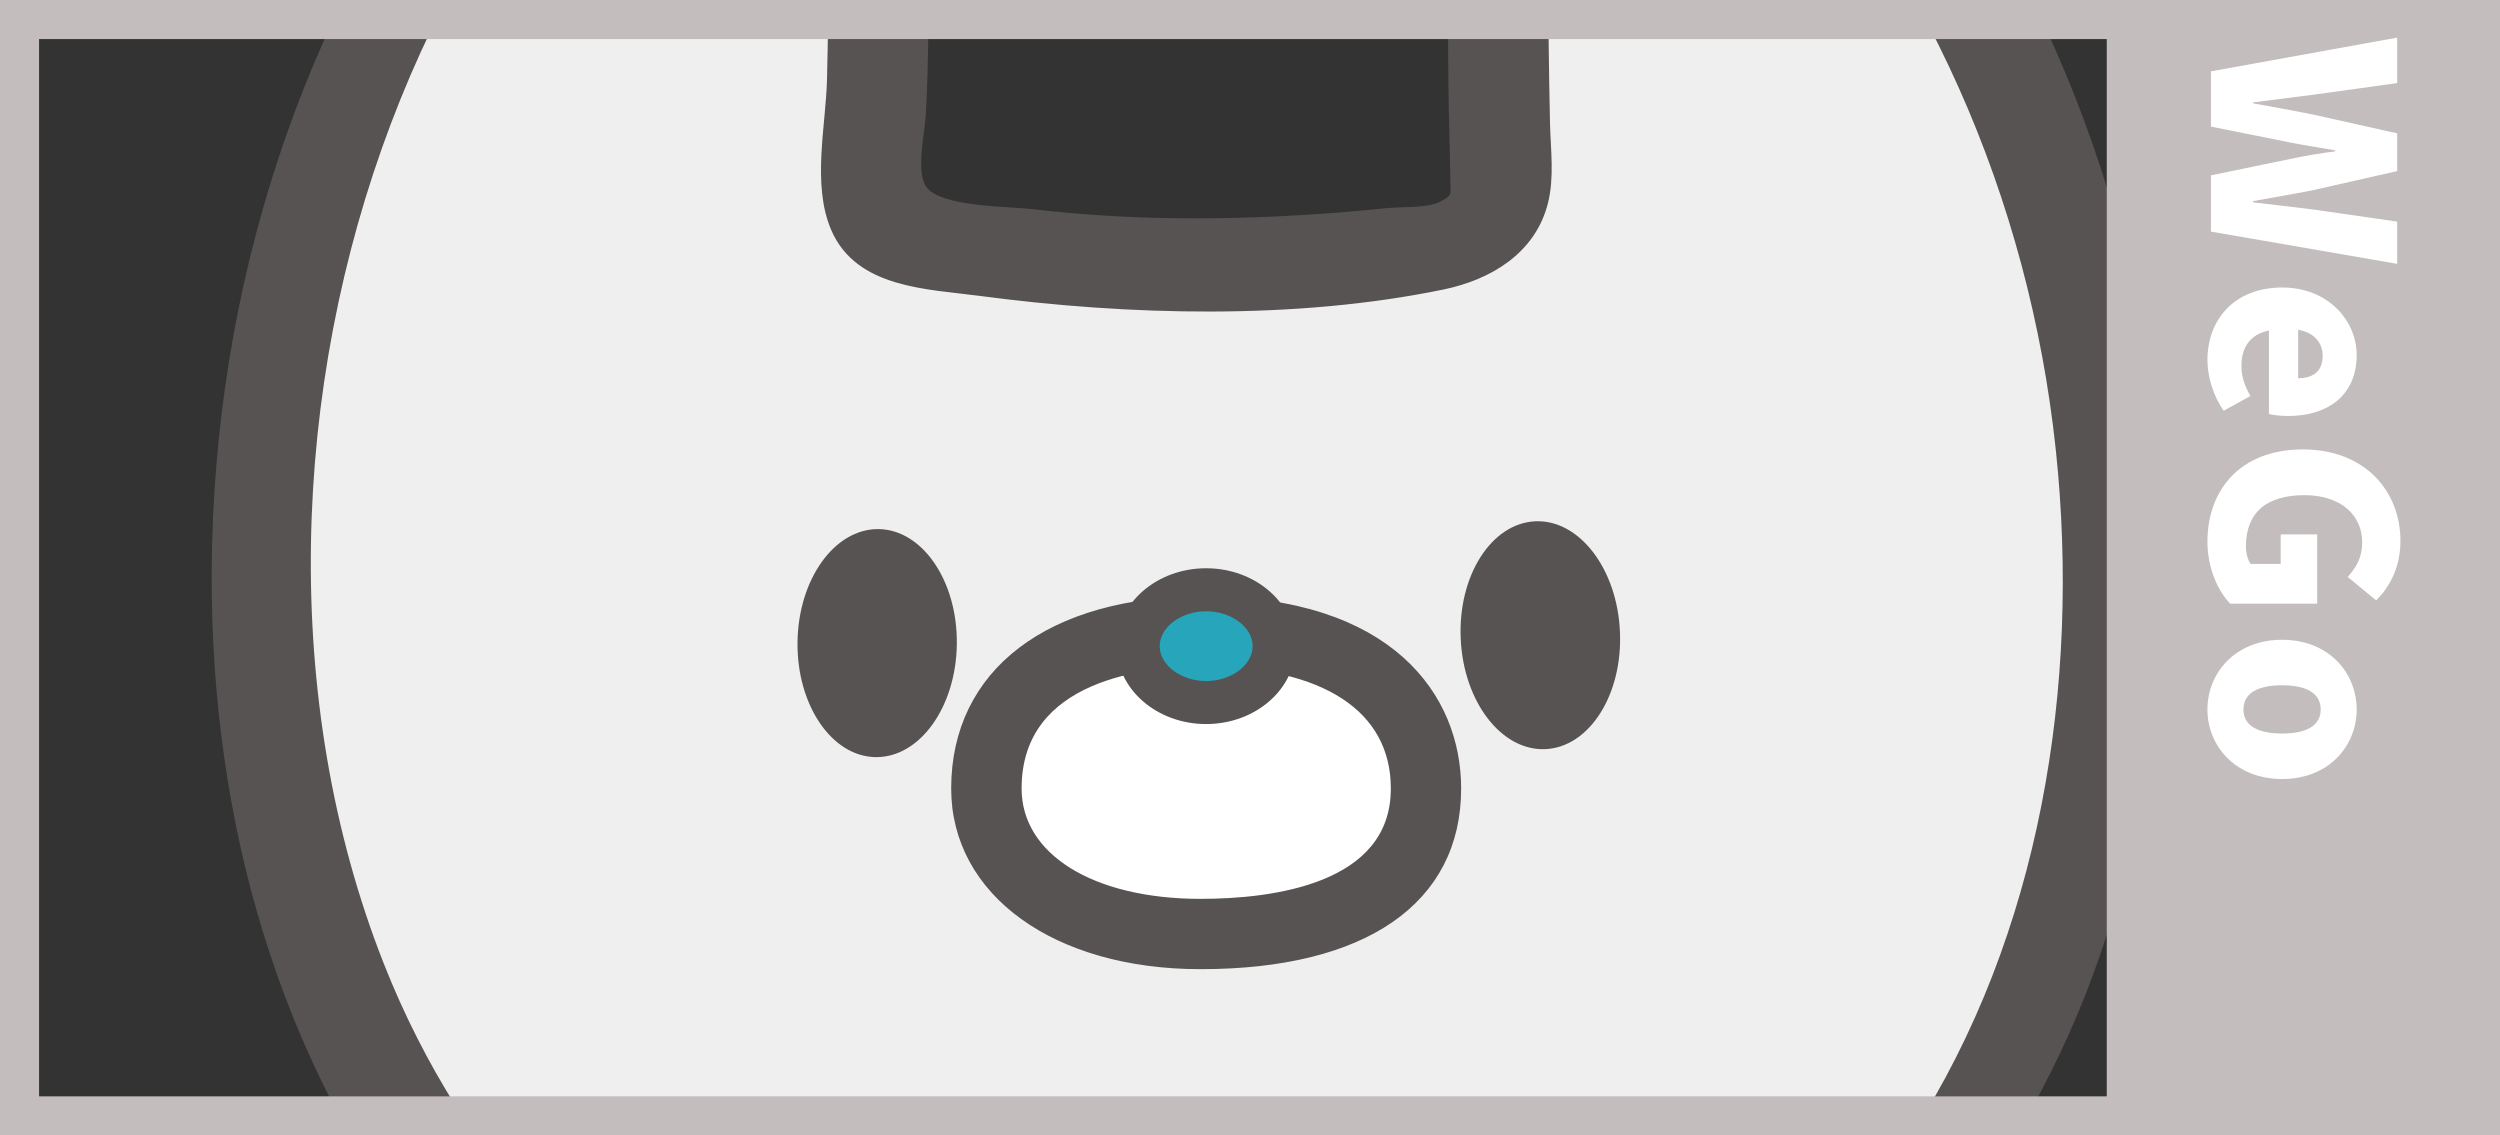 <svg width="960" height="436" viewBox="0 0 960 436" fill="none" xmlns="http://www.w3.org/2000/svg">
<rect x="0" y="0" width="960" height="436" fill="#333333" stroke="none"/>
<mask id="mask0_2016_78" style="mask-type:alpha" maskUnits="userSpaceOnUse" x="0" y="0" width="960" height="430">
<rect width="960" height="430" fill="#D9D9D9"/>
</mask>
<g mask="url(#mask0_2016_78)">
<path d="M336.854 -160.282V-34.399C336.854 -7.805 337.633 18.831 336.281 45.425C335.461 61.365 330.216 87.058 351.77 91.361C415.736 104.105 481.833 103.162 546.577 95.418C563.46 93.41 576.983 88.206 576.409 69.069C574.893 17.97 575.057 -33.088 575.057 -84.228C575.057 -107.134 577.556 -131.639 575.057 -154.463C575.057 -154.463 571.615 -185.934 599.029 -169.789C720.732 -98.078 811.333 45.22 811.333 218.883C811.333 453.315 652.217 597.925 455.935 597.925C259.653 597.925 100.578 453.356 100.578 218.924C100.578 45.466 187.655 -103.651 312.432 -169.502C312.432 -169.502 336.854 -187.04 336.854 -160.241V-160.282Z" fill="#EFEFF0"/>
<path d="M319.275 -158.971C319.275 -95.783 320.832 -32.391 319.275 30.796C318.824 48.458 313.497 70.831 320.791 87.714C329.97 108.981 356.278 109.268 376.152 111.891C433.193 119.472 497.404 121.193 554.035 109.473C571.574 105.826 588.047 96.114 592.718 77.716C595.177 68.045 593.743 57.554 593.497 47.72C593.046 27.518 592.841 7.357 592.718 -12.845C592.554 -42.185 592.144 -71.607 592.923 -100.947C593.087 -107.954 597.103 -163.109 593.005 -164.79C593.087 -164.994 593.169 -165.199 593.251 -165.404C582.023 -161.183 580.466 -157.864 588.62 -155.488C591.694 -151.923 599.848 -148.644 603.782 -146.063C611.404 -141.023 618.862 -135.614 626.115 -130.041C645.333 -115.248 663.199 -98.734 679.549 -80.827C745.195 -8.993 783.591 84.927 791.992 181.43C799.9 271.949 782.69 367.877 730.812 443.809C685.696 509.823 617.55 555.268 539.857 573.462C376.152 611.776 207.57 527.485 145.735 370.541C105.7 268.876 110.085 148.32 148.481 46.941C167.453 -3.133 195.195 -50.298 231.993 -89.432C248.548 -107.052 267.029 -123.279 286.903 -137.048C296.819 -143.891 310.793 -148.808 319.562 -156.758C320.3 -157.414 321.611 -158.151 322.43 -158.561C326.528 -160.528 318.783 -163.027 319.357 -155.037C320.75 -134.958 355.704 -147.005 354.393 -165.568C351.238 -210.93 302.31 -181.672 281.863 -168.641C241.336 -142.826 206.013 -109.47 177.165 -71.074C112.871 14.446 81.728 122.094 83.04 228.472C84.228 322.474 111.806 415.493 172.658 488.31C227.977 554.489 307.842 596.655 392.83 609.235C571.246 635.706 746.794 537.319 805.35 364.558C871.078 170.693 798.425 -62.141 624.967 -174.296C608.986 -184.623 590.587 -196.711 572.147 -184.705C560.428 -177.083 556.945 -164.462 557.355 -151.185C559.403 -86.891 556.945 -22.311 558.051 42.106C558.174 50.179 558.502 58.251 558.584 66.324C558.625 74.847 560.059 75.831 553.585 79.068C548.299 81.731 538.792 80.994 532.973 81.608C522.565 82.674 512.156 83.534 501.748 84.19C466.753 86.362 431.595 86.157 396.723 82.059C386.724 80.871 361.359 81.322 354.721 73.29C349.476 66.938 353.368 51.777 353.778 44.155C355.704 9.775 354.352 -24.851 354.352 -59.272V-161.593C354.352 -183.557 319.193 -177.452 319.193 -158.971H319.275Z" fill="#565352" stroke="#565352" stroke-width="3.43" stroke-miterlimit="10"/>
<path d="M367.424 247.303C367.137 271.48 353.204 290.903 336.322 290.739C319.439 290.576 305.957 270.783 306.244 246.607C306.531 222.43 320.463 203.007 337.346 203.17C354.229 203.375 367.711 223.127 367.424 247.303Z" fill="#565352"/>
<path d="M622.058 242.55C623.164 266.686 610.338 286.888 593.455 287.666C576.573 288.445 561.985 269.472 560.919 245.296C559.813 221.16 572.639 200.958 589.522 200.179C606.404 199.401 620.992 218.373 622.058 242.55Z" fill="#565352"/>
<path d="M547.561 302.787C547.561 342.699 509.821 358.64 460.975 358.64C412.13 358.64 378.775 336.102 378.775 302.787C378.775 262.957 413.196 242.427 462.041 242.427C522.114 242.427 547.561 269.431 547.561 302.787Z" fill="white"/>
<path d="M460.975 371.015C405.287 371.015 366.399 342.945 366.399 302.787C366.399 257.917 403.033 230.093 462.041 230.093C534.202 230.093 559.936 267.669 559.936 302.787C559.936 346.141 523.876 371.015 461.016 371.015H460.975ZM462.041 254.802C440.732 254.802 391.15 259.474 391.15 302.787C391.15 328.808 419.219 346.305 461.016 346.305C488.717 346.305 535.226 340.65 535.226 302.787C535.226 272.3 508.55 254.802 462.082 254.802H462.041Z" fill="#565352" stroke="#565352" stroke-width="2.29" stroke-miterlimit="10"/>
<path d="M489.25 248.164C489.25 260.13 477.571 269.8 463.147 269.8C448.723 269.8 437.044 260.089 437.044 248.164C437.044 236.24 448.723 226.528 463.147 226.528C477.571 226.528 489.25 236.24 489.25 248.164Z" fill="#27A5BA"/>
<path d="M463.147 278.036C444.215 278.036 428.808 264.637 428.808 248.123C428.808 231.609 444.215 218.209 463.147 218.209C482.079 218.209 497.486 231.609 497.486 248.123C497.486 264.637 482.079 278.036 463.147 278.036ZM463.147 234.723C453.476 234.723 445.322 240.87 445.322 248.123C445.322 255.376 453.476 261.522 463.147 261.522C472.818 261.522 481.013 255.376 481.013 248.123C481.013 240.87 472.859 234.723 463.147 234.723Z" fill="#565352"/>
</g>
<rect x="7.5" y="7.5" width="945" height="421" stroke="#C3BDBD" stroke-width="15"/>
<rect x="809" width="151" height="430" fill="#C3BDBD"/>
<path d="M849 27.4L920.52 14.44L920.52 31.912L887.88 36.424C880.392 37.384 872.904 38.344 865.224 39.304L865.224 39.688C872.904 41.032 880.488 42.472 887.88 43.912L920.52 51.208L920.52 65.704L887.88 73.096C880.584 74.536 872.904 75.784 865.224 77.224L865.224 77.704C872.904 78.568 880.488 79.528 887.88 80.392L920.52 85.096L920.52 101.32L849 88.936L849 67.336L880.104 60.904C885.576 59.752 891.336 58.792 896.712 58.12L896.712 57.736C891.336 56.776 885.576 55.912 880.104 54.856L849 48.616L849 27.4ZM847.656 138.239C847.656 122.495 858.216 110.399 876.36 110.399C894.024 110.399 904.968 123.167 904.968 136.319C904.968 152.063 893.544 159.743 878.664 159.743C875.592 159.743 872.616 159.359 871.272 158.975L871.272 126.911C863.784 128.447 860.712 133.631 860.712 140.543C860.712 144.479 861.864 148.127 864.168 152.063L853.896 157.727C849.864 152.063 847.656 144.575 847.656 138.239ZM882.504 126.623L882.504 145.247C887.88 145.247 891.912 142.847 891.912 136.607C891.912 131.903 888.936 127.775 882.504 126.623ZM847.656 208.002C847.656 188.226 860.136 172.578 884.328 172.578C908.136 172.578 921.768 188.61 921.768 207.714C921.768 218.178 917.352 225.666 912.456 230.562L901.512 221.538C904.68 217.986 907.08 214.242 907.08 208.29C907.08 197.73 898.824 190.146 884.904 190.146C870.696 190.146 862.44 196.482 862.44 209.826C862.44 212.322 863.112 215.01 864.264 216.546L875.784 216.546L875.784 205.218L889.8 205.218L889.8 231.81L856.392 231.81C851.592 226.818 847.656 217.986 847.656 208.002ZM847.656 272.456C847.656 258.537 858.216 245.673 876.36 245.673C894.408 245.673 904.968 258.537 904.968 272.457C904.968 286.281 894.408 299.145 876.36 299.145C858.216 299.145 847.656 286.281 847.656 272.456ZM861.48 272.457C861.48 278.793 867.24 281.673 876.36 281.673C885.384 281.673 891.144 278.793 891.144 272.457C891.144 266.025 885.384 263.145 876.36 263.145C867.24 263.145 861.48 266.025 861.48 272.457Z" fill="white"/>
</svg>
